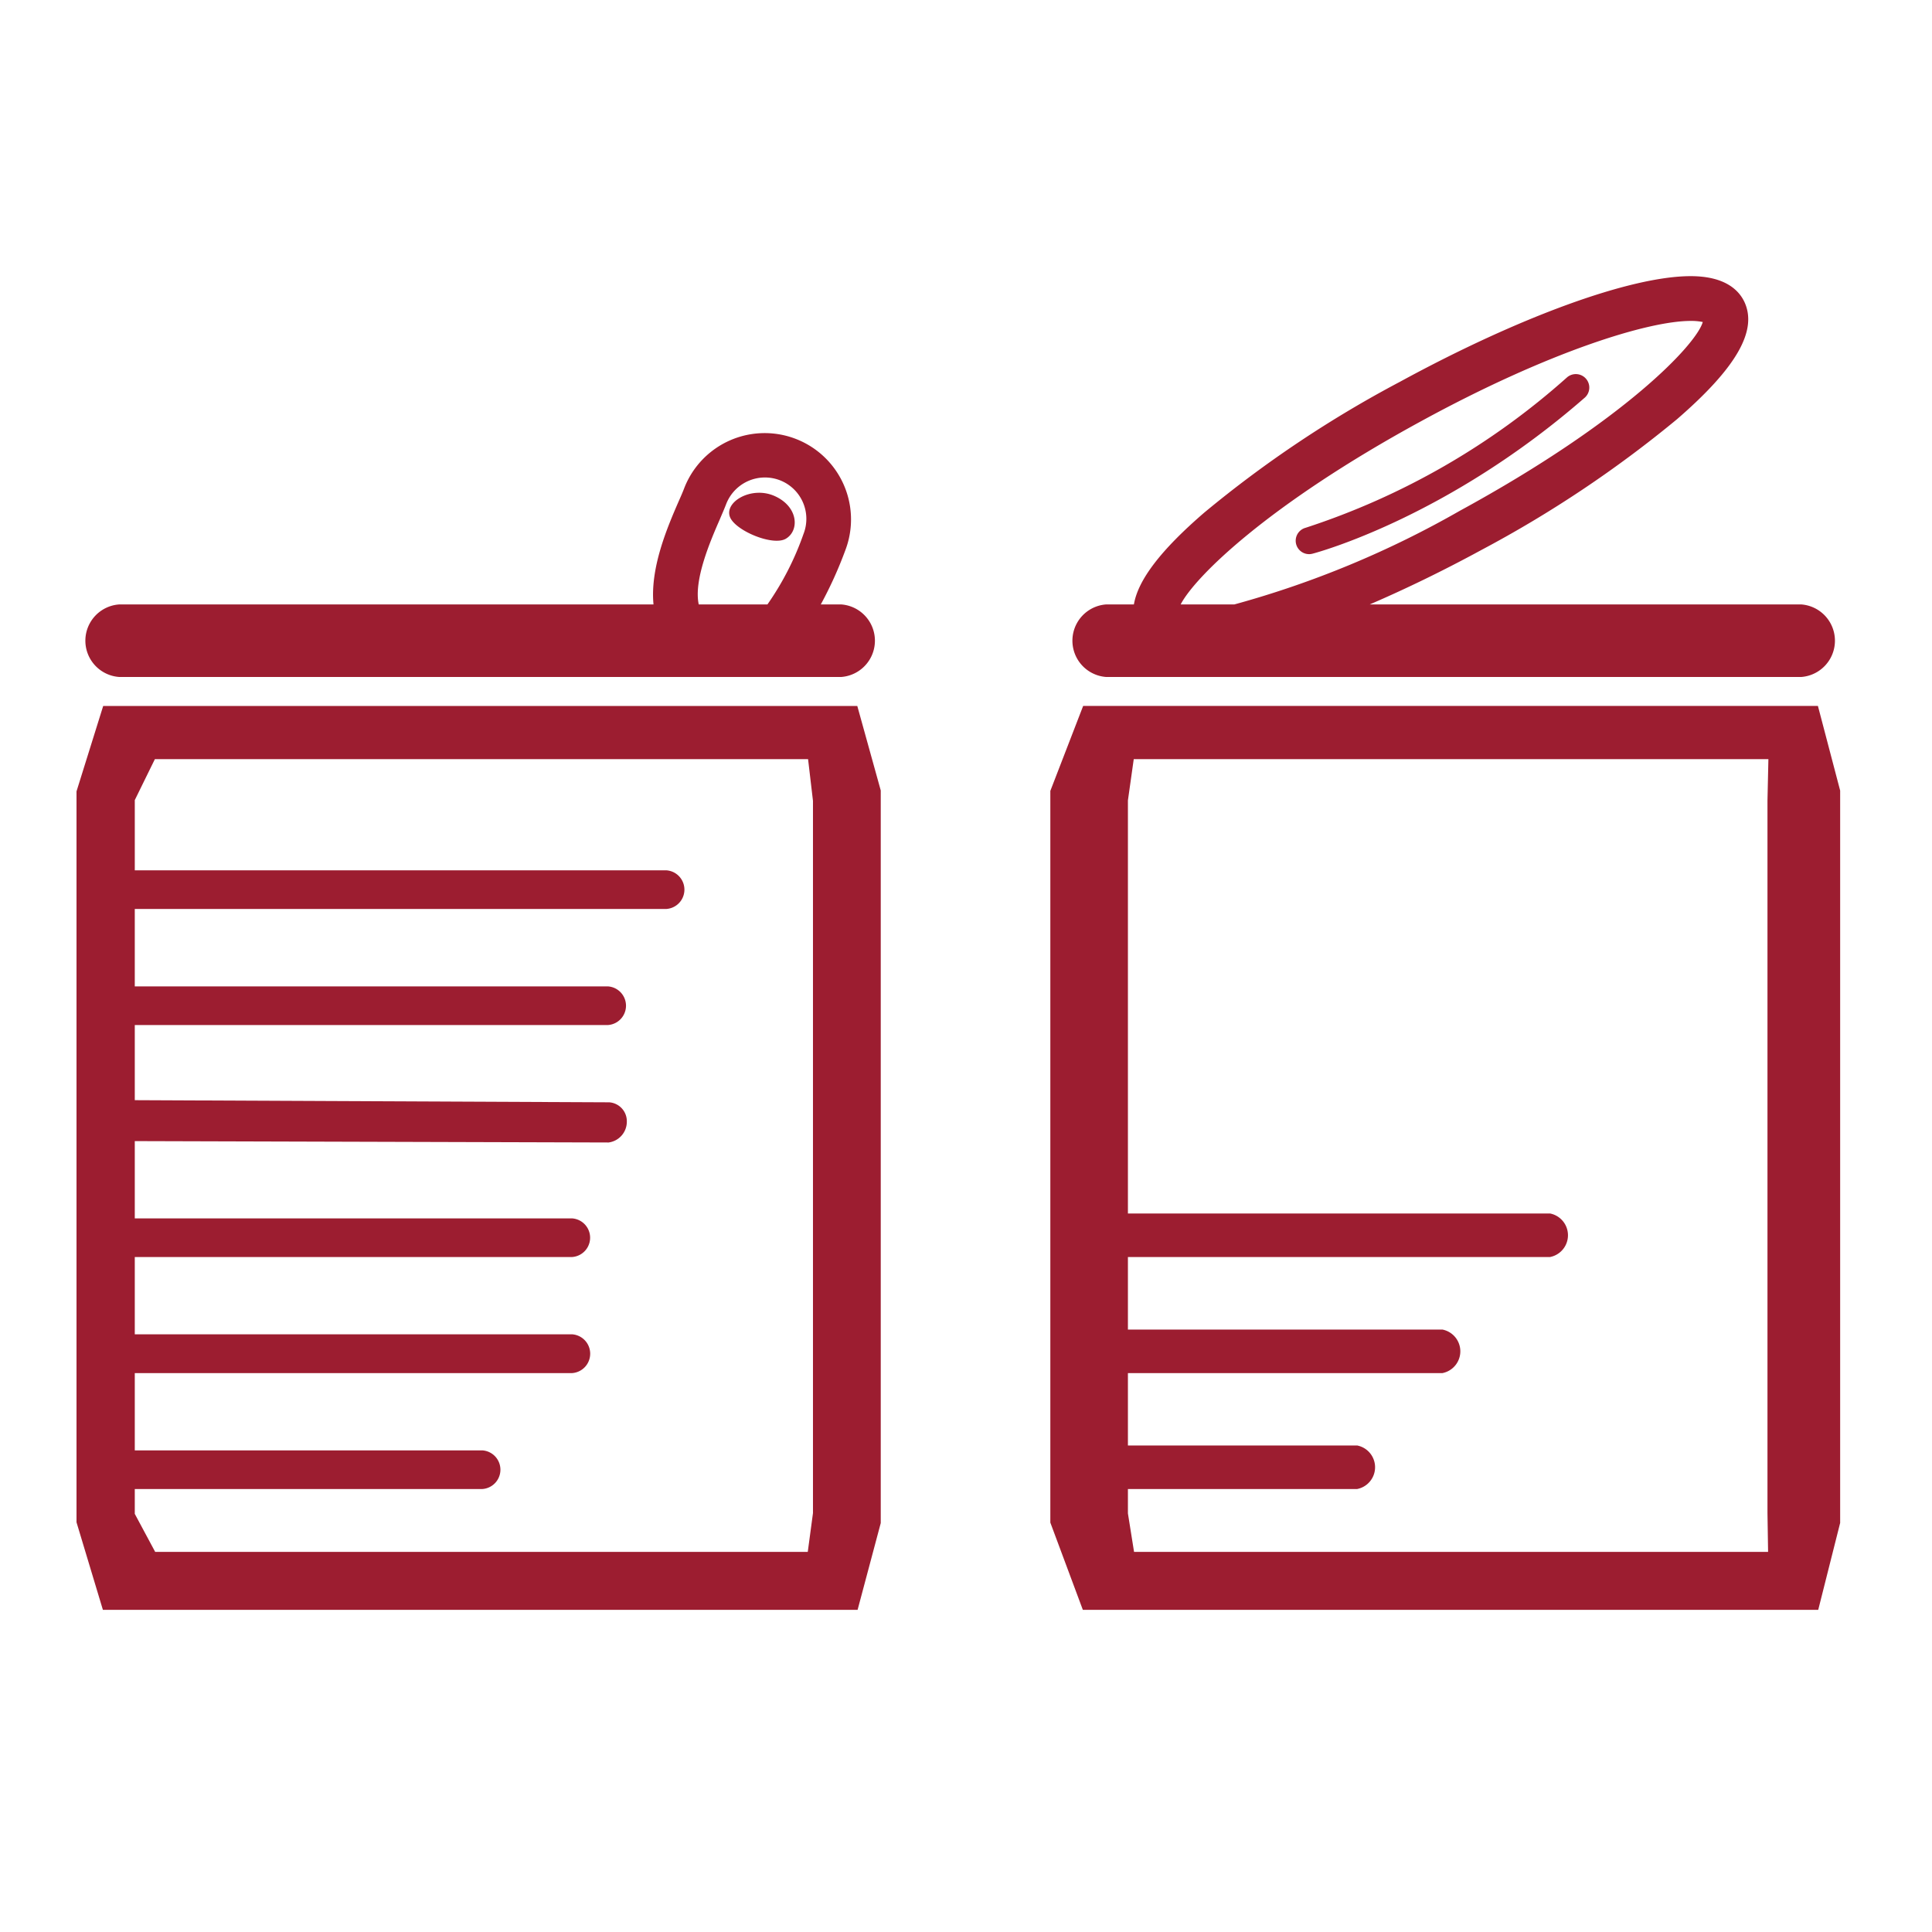 <svg id="icon_lahudkarny" xmlns="http://www.w3.org/2000/svg" width="95.999" height="95.999" viewBox="0 0 126 126">
<defs>
    <style>
      .cls-1 {
        fill: #ffb165;
        opacity: 0;
      }

      .cls-2 {
        fill: #9c1d30;
        fill-rule: evenodd;
      }
    </style>
  </defs>
  <rect id="base_kopie_3" data-name="base kopie 3" class="cls-1" width="126" height="126"/>
  <path id="Tvar_11" data-name="Tvar 11" class="cls-2" d="M6799.58,1634.99h-47.96l-2.12-5.69v-47.72l2.14-5.54h47.92l1.45,5.52v47.76Zm-44.64-55.48-0.38,2.69v26.94h27.53a1.447,1.447,0,0,1,0,2.84h-27.53v4.73h20.51a1.447,1.447,0,0,1,0,2.84h-20.51v4.72h14.95a1.447,1.447,0,0,1,0,2.84h-14.95v1.59l0.4,2.51h41.35l-0.04-2.53v-46.46l0.06-2.71h-41.39Zm43.54-5.36h-45.35a2.372,2.372,0,0,1,0-4.73h1.82c0.27-1.6,1.76-3.55,4.59-5.99a74.565,74.565,0,0,1,12.76-8.53c7.8-4.25,15.06-6.89,18.96-6.89,2.25,0,3.15.92,3.51,1.69,0.86,1.87-.53,4.29-4.4,7.64a75.752,75.752,0,0,1-12.76,8.53c-2.52,1.37-4.96,2.55-7.28,3.55h28.15A2.372,2.372,0,0,1,6798.48,1574.15Zm-22.27-10.84c10.8-5.89,15.44-10.88,15.84-12.31a3.747,3.747,0,0,0-.79-0.07c-2.77,0-9.28,2.01-17.56,6.53-10.08,5.49-14.79,10.19-15.7,11.96h3.5A63.251,63.251,0,0,0,6776.21,1563.31Zm-10.06,1.11a47.8,47.8,0,0,0,17.06-9.82,0.879,0.879,0,0,1,1.16,1.32c-8.92,7.79-17.41,10.1-17.77,10.19a0.908,0.908,0,0,1-.23.03A0.875,0.875,0,0,1,6766.15,1564.42Zm-78.44,70.57-1.72-5.71v-47.67l1.74-5.57h49.18l1.53,5.51v47.78l-1.51,5.66h-49.22Zm46.31-52.76-0.32-2.72h-42.6l-1.31,2.67v4.58h34.67a1.263,1.263,0,0,1,0,2.52h-34.67v5.05h30.86a1.263,1.263,0,0,1,0,2.52h-30.86v4.9l30.93,0.14h0.01a1.235,1.235,0,0,1,1.15,1.26,1.367,1.367,0,0,1-1.19,1.36l-30.9-.09v5.04h28.52a1.263,1.263,0,0,1,0,2.52h-28.52v5.04h28.52a1.268,1.268,0,0,1,0,2.53h-28.52v5.04h22.67a1.263,1.263,0,0,1,0,2.52h-22.67v1.62l1.33,2.48h42.56l0.34-2.53v-46.45Zm1.85-8.08h-47.1a2.371,2.371,0,0,1,0-4.73h34.85c-0.23-2.37.89-5,1.63-6.7,0.16-.36.29-0.66,0.38-0.9a5.63,5.63,0,0,1,10.51,4.04,26.87,26.87,0,0,1-1.61,3.56h1.34A2.372,2.372,0,0,1,6735.87,1574.15Zm-4.01-12.83a2.713,2.713,0,0,0-3.5,1.55c-0.11.29-.26,0.63-0.42,1.01-0.62,1.42-1.71,3.95-1.37,5.54h4.48a18.85,18.85,0,0,0,2.35-4.59A2.7,2.7,0,0,0,6731.86,1561.32Zm-3.24,2.43c-0.43-.98,1.32-2.05,2.83-1.43,1.63,0.68,1.71,2.29.79,2.82C6731.4,1565.62,6729.01,1564.63,6728.62,1563.75Z" transform="translate(-6681 -1530)"/>
</svg>
